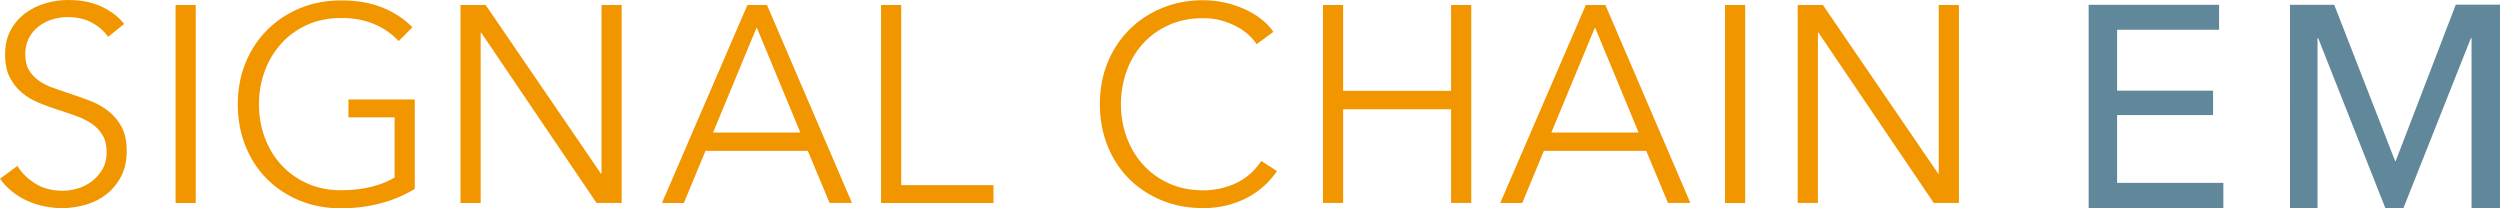 <svg xmlns="http://www.w3.org/2000/svg" width="250.33" height="20.84" viewBox="0 0 250.33 20.84"><path d="m10.84,3.7c-.43-.6-.98-1.08-1.65-1.44s-1.48-.55-2.44-.55c-.49,0-.98.08-1.48.22-.5.15-.96.38-1.37.69-.41.31-.74.7-.99,1.16s-.38,1.02-.38,1.65.12,1.16.36,1.57c.24.41.56.76.96,1.05.4.29.86.53,1.37.71.51.19,1.05.37,1.61.56.69.22,1.38.47,2.08.73.7.26,1.33.6,1.88,1.02s1.01.95,1.37,1.6c.35.64.53,1.46.53,2.45s-.19,1.84-.57,2.56c-.38.72-.87,1.31-1.47,1.78-.6.47-1.29.81-2.07,1.04-.78.22-1.55.34-2.34.34-.6,0-1.2-.06-1.79-.18-.6-.12-1.17-.3-1.71-.55-.54-.24-1.05-.55-1.51-.92-.47-.37-.88-.8-1.23-1.29l1.74-1.29c.43.71,1.03,1.3,1.81,1.78.77.48,1.68.71,2.73.71.5,0,1.02-.08,1.54-.24.52-.16.99-.4,1.41-.73.42-.33.76-.73,1.04-1.2.27-.48.41-1.03.41-1.67,0-.69-.13-1.26-.41-1.72-.27-.46-.63-.84-1.08-1.15-.45-.31-.96-.56-1.54-.77-.58-.21-1.19-.41-1.82-.62-.65-.21-1.3-.44-1.93-.7-.63-.26-1.21-.6-1.71-1.02s-.91-.94-1.22-1.55c-.31-.62-.46-1.37-.46-2.27,0-.95.19-1.77.57-2.46s.88-1.26,1.5-1.71c.62-.45,1.3-.77,2.04-.98.75-.21,1.48-.31,2.21-.31,1.34,0,2.49.24,3.44.71s1.67,1.04,2.16,1.69l-1.6,1.29Z" fill="#f29600"/><path d="m19.6,20.33h-2.02V.5h2.02v19.82Z" fill="#f29600"/><path d="m39.9,4.09c-.69-.73-1.51-1.29-2.46-1.69-.95-.4-2.04-.6-3.28-.6s-2.41.23-3.43.7c-1.02.47-1.88,1.09-2.59,1.89-.71.79-1.26,1.71-1.64,2.75-.38,1.04-.57,2.14-.57,3.3s.19,2.26.57,3.3c.38,1.04.93,1.96,1.64,2.74.71.78,1.57,1.41,2.59,1.87,1.02.47,2.16.7,3.43.7,1.12,0,2.15-.12,3.08-.36.93-.24,1.69-.55,2.27-.92v-6.02h-4.62v-1.79h6.64v8.96c-1.08.65-2.25,1.14-3.5,1.46-1.25.32-2.55.48-3.89.48-1.49,0-2.87-.26-4.14-.78s-2.36-1.25-3.28-2.17-1.63-2.02-2.14-3.29c-.51-1.27-.77-2.66-.77-4.17s.26-2.9.78-4.17c.52-1.27,1.25-2.37,2.17-3.29s2.02-1.65,3.28-2.17c1.26-.52,2.63-.78,4.1-.78,1.59,0,2.97.24,4.14.71,1.18.47,2.18,1.13,3.02,1.98l-1.4,1.4Z" fill="#f29600"/><path d="m60.17,17.39h.06V.5h2.02v19.82h-2.52L48.19,3.28h-.06v17.05h-2.02V.5h2.52l11.54,16.88Z" fill="#f29600"/><path d="m68.49,20.33h-2.21L74.84.5h1.96l8.51,19.82h-2.24l-2.18-5.21h-10.25l-2.16,5.21Zm2.91-7.06h8.74l-4.37-10.53-4.37,10.53Z" fill="#f29600"/><path d="m90.24,18.54h9.24v1.79h-11.26V.5h2.02v18.03Z" fill="#f29600"/><path d="m127.88,17.11c-.34.5-.74.98-1.22,1.43-.48.45-1.03.84-1.65,1.19-.63.34-1.32.61-2.07.81-.76.2-1.58.3-2.48.3-1.49,0-2.88-.26-4.14-.78s-2.36-1.25-3.28-2.17c-.92-.92-1.63-2.02-2.14-3.29-.51-1.27-.77-2.66-.77-4.17s.26-2.9.78-4.17c.52-1.27,1.25-2.37,2.17-3.29s2.02-1.65,3.28-2.17c1.26-.52,2.63-.78,4.1-.78.73,0,1.44.08,2.14.23.7.15,1.36.37,1.97.64.62.27,1.18.61,1.68.99.5.38.92.82,1.26,1.31l-1.68,1.23c-.21-.32-.48-.63-.83-.95-.35-.32-.75-.6-1.22-.84-.47-.24-.98-.44-1.53-.59-.55-.15-1.14-.22-1.78-.22-1.29,0-2.44.23-3.46.7-1.02.46-1.88,1.09-2.59,1.88s-1.25,1.71-1.62,2.75-.56,2.14-.56,3.29.19,2.25.57,3.29.93,1.96,1.64,2.75c.71.79,1.57,1.42,2.59,1.88,1.02.46,2.16.7,3.43.7,1.14,0,2.22-.23,3.25-.7,1.03-.47,1.88-1.21,2.58-2.24l1.57,1.01Z" fill="#f29600"/><path d="m132.47.5h2.02v8.6h10.81V.5h2.02v19.82h-2.02v-9.38h-10.81v9.38h-2.02V.5Z" fill="#f29600"/><path d="m152.43,20.33h-2.21L158.79.5h1.96l8.51,19.82h-2.24l-2.18-5.21h-10.25l-2.16,5.21Zm2.91-7.06h8.74l-4.37-10.53-4.37,10.53Z" fill="#f29600"/><path d="m174.75,20.33h-2.02V.5h2.02v19.82Z" fill="#f29600"/><path d="m194.07,17.39h.06V.5h2.02v19.82h-2.52l-11.54-17.05h-.06v17.05h-2.02V.5h2.52l11.54,16.88Z" fill="#f29600"/><path d="m211.99,18.31h10.64v2.53h-13.49V.48h13.06v2.5h-10.21v6.1h9.61v2.44h-9.61v6.79Z" fill="#61879a"/><path d="m239.83,16.12h.06l6.01-15.65h4.43v20.36h-2.85V3.81h-.06l-6.76,17.03h-1.81l-6.73-17.03h-.06v17.03h-2.76V.48h4.43l6.1,15.65Z" fill="#61879a"/></svg>
